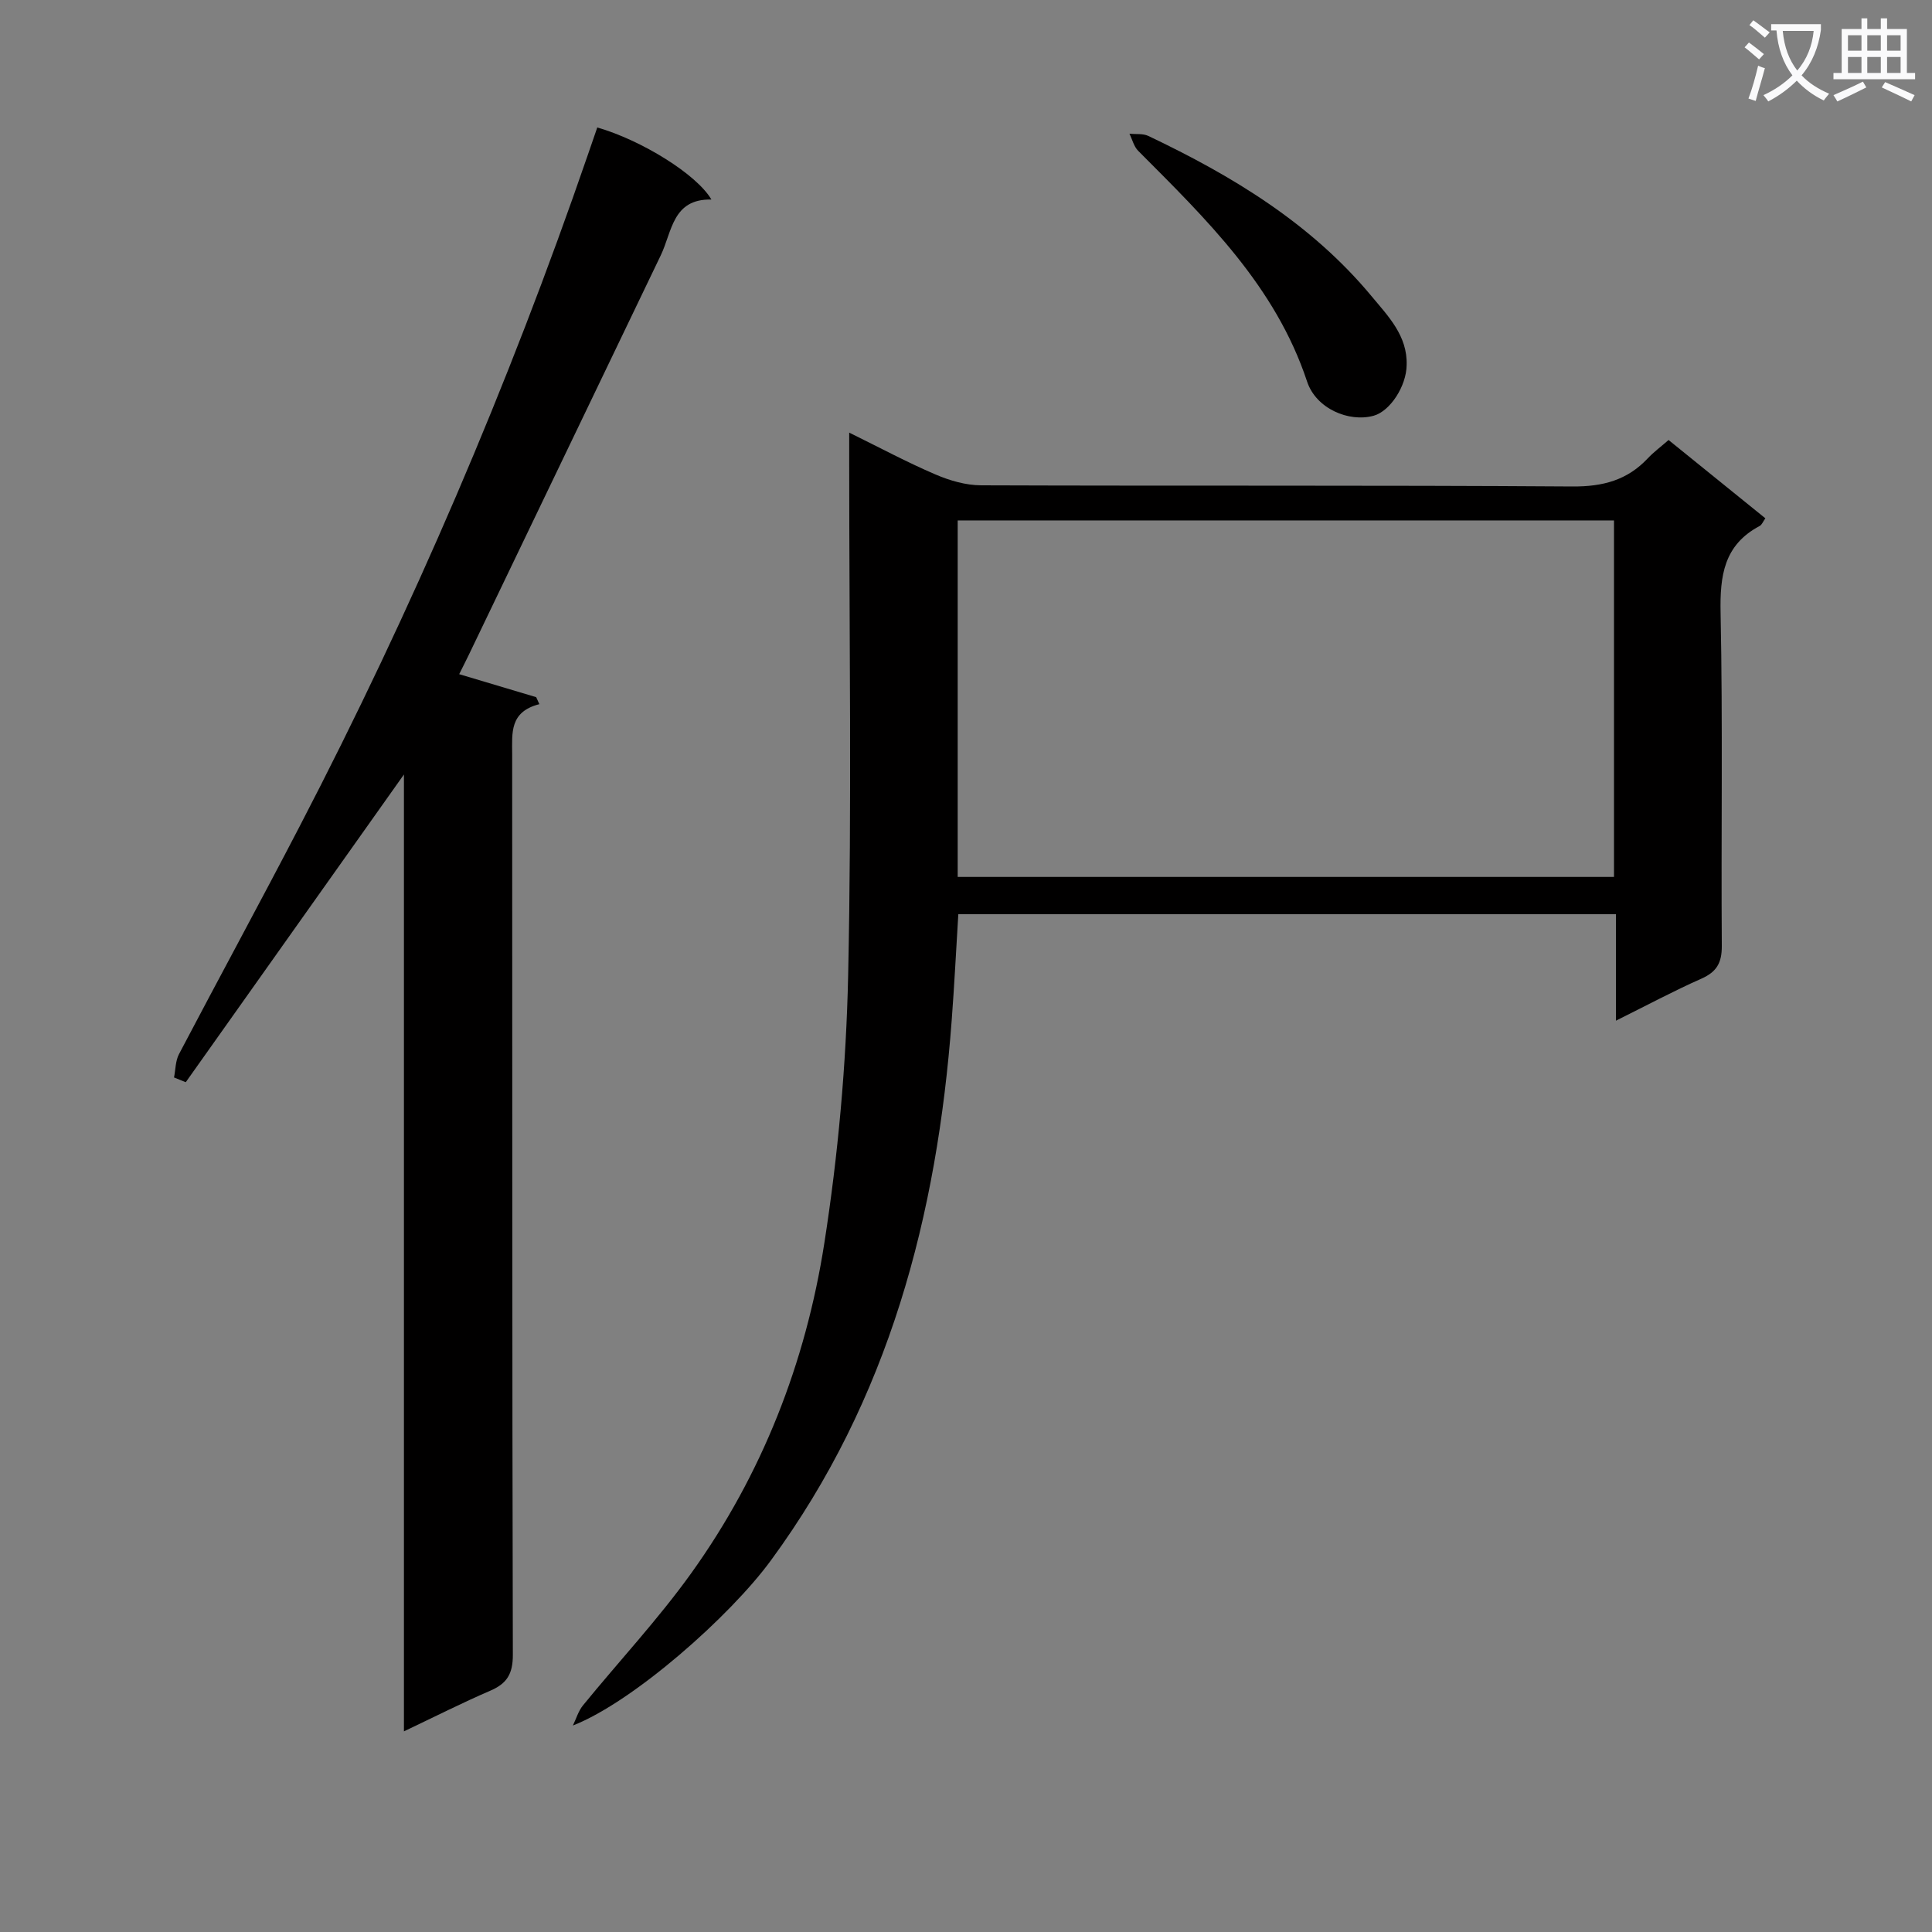 <svg enable-background="new 0 0 400 400" viewBox="0 0 400 400" xmlns="http://www.w3.org/2000/svg"><rect x="0" y="0" width="400" height="400" fill="#808080" stroke="none"/><path d="m362.1 8.8c1.1.8 2.1 1.6 3.1 2.4l-1 1.1c-1.3-1.1-2.3-2-3-2.5zm1.9 4.8c.5.2.9.4 1.4.5-.6 2.3-1.3 4.5-1.9 6.8l-1.5-.5c.8-2.1 1.4-4.3 2-6.8zm-1-9.4c1.3.9 2.4 1.8 3.4 2.5l-1 1.1c-1.4-1.2-2.4-2.1-3.2-2.6zm3.7 2.2v-1.4h10.3v1.2c-.5 3.6-1.8 6.8-4 9.4 1.5 1.6 3.4 2.8 5.7 3.8-.3.4-.7.8-1.1 1.4-2.3-1.1-4.1-2.5-5.6-4.1-1.6 1.6-3.6 3.1-5.9 4.3-.3-.5-.7-.9-1-1.3 2.4-1.1 4.4-2.5 6-4.1-1.9-2.5-3-5.6-3.3-9.3h-1.1zm8.8 0h-6.4c.3 3.3 1.3 6 3 8.2 2-2.3 3.1-5.1 3.4-8.2z" fill="#fafafb"/><path d="m385.3 3.8h1.3v2.2h2.8v-2.2h1.3v2.2h4.1v9.1h1.7v1.3h-16.9v-1.3h1.7v-9.1h4.1v-2.2zm.4 13.1.7 1.2c-1.8.9-3.8 1.9-6 2.9-.2-.4-.5-.8-.8-1.3 2.3-1 4.3-1.9 6.1-2.8zm-3.1-6.4h2.8v-3.2h-2.8zm0 4.6h2.8v-3.3h-2.8zm4-4.6h2.8v-3.2h-2.8zm0 4.6h2.8v-3.3h-2.8zm3.7 1.9c2.1.9 4.1 1.8 6.1 2.7l-.7 1.3c-2.2-1.1-4.2-2-6.1-2.9zm3.2-9.7h-2.8v3.2h2.8zm-2.8 7.8h2.8v-3.3h-2.8z" fill="#fafafb"/><g fill="#010000"><path d="m118.61 357.25c.69-1.4 1.13-3 2.09-4.17 7.46-9.15 15.57-17.82 22.43-27.39 14.66-20.44 23.67-43.55 27.53-68.25 2.86-18.32 4.54-36.95 4.94-55.49.76-35.3.22-70.63.22-105.95 0-1.82 0-3.64 0-6.43 6.33 3.11 11.97 6.14 17.83 8.65 2.95 1.27 6.3 2.25 9.48 2.26 40.82.15 81.63-.04 122.45.24 6.28.04 11.32-1.3 15.57-5.82 1.24-1.32 2.73-2.42 4.31-3.8 6.71 5.43 13.28 10.74 20.04 16.21-.47.65-.72 1.35-1.2 1.6-7.38 3.92-8.23 10.26-8.07 17.97.47 22.98.09 45.98.25 68.97.02 3.5-1.06 5.37-4.24 6.78-5.72 2.53-11.25 5.5-17.68 8.69 0-7.78 0-14.82 0-22.05-45.73 0-90.81 0-136.15 0-.46 7.45-.82 14.71-1.37 21.95-3.02 40.42-12.98 78.51-37.4 111.8-8.44 11.57-28.54 29.35-41.03 34.23zm79.67-175.69h135.88c0-24.7 0-49.22 0-73.81-45.51 0-90.59 0-135.88 0z"/><path d="m83.63 160.35c-15.42 21.75-30.3 42.73-45.17 63.71-.81-.33-1.62-.66-2.43-.98.32-1.61.29-3.42 1.02-4.82 8.27-15.75 16.78-31.37 24.98-47.16 23.33-44.9 43.24-91.29 59.71-139.14.64-1.86 1.28-3.73 1.92-5.57 9.17 2.64 20.59 9.71 23.63 14.92-8.08-.17-8.13 6.66-10.49 11.56-13.25 27.56-26.49 55.13-39.73 82.69-.64 1.33-1.32 2.65-2 4.02 5.42 1.62 10.68 3.19 15.94 4.76.22.48.44.97.66 1.45-6.19 1.57-5.64 5.96-5.63 10.31.04 62.16-.02 124.33.14 186.49.01 3.98-1.22 5.97-4.69 7.46-5.76 2.48-11.36 5.32-17.86 8.41 0-66.41 0-132.08 0-198.11z"/><path d="m291.23 75.57c-.04 4.35-3.4 9.55-6.82 10.5-5.11 1.42-11.93-1.45-13.79-7.07-6.55-19.76-20.88-33.63-34.97-47.77-.89-.89-1.22-2.35-1.81-3.54 1.31.13 2.78-.08 3.9.45 17.4 8.27 33.73 18.13 46.23 33.19 3.43 4.13 7.45 8.18 7.26 14.24z"/></g></svg>